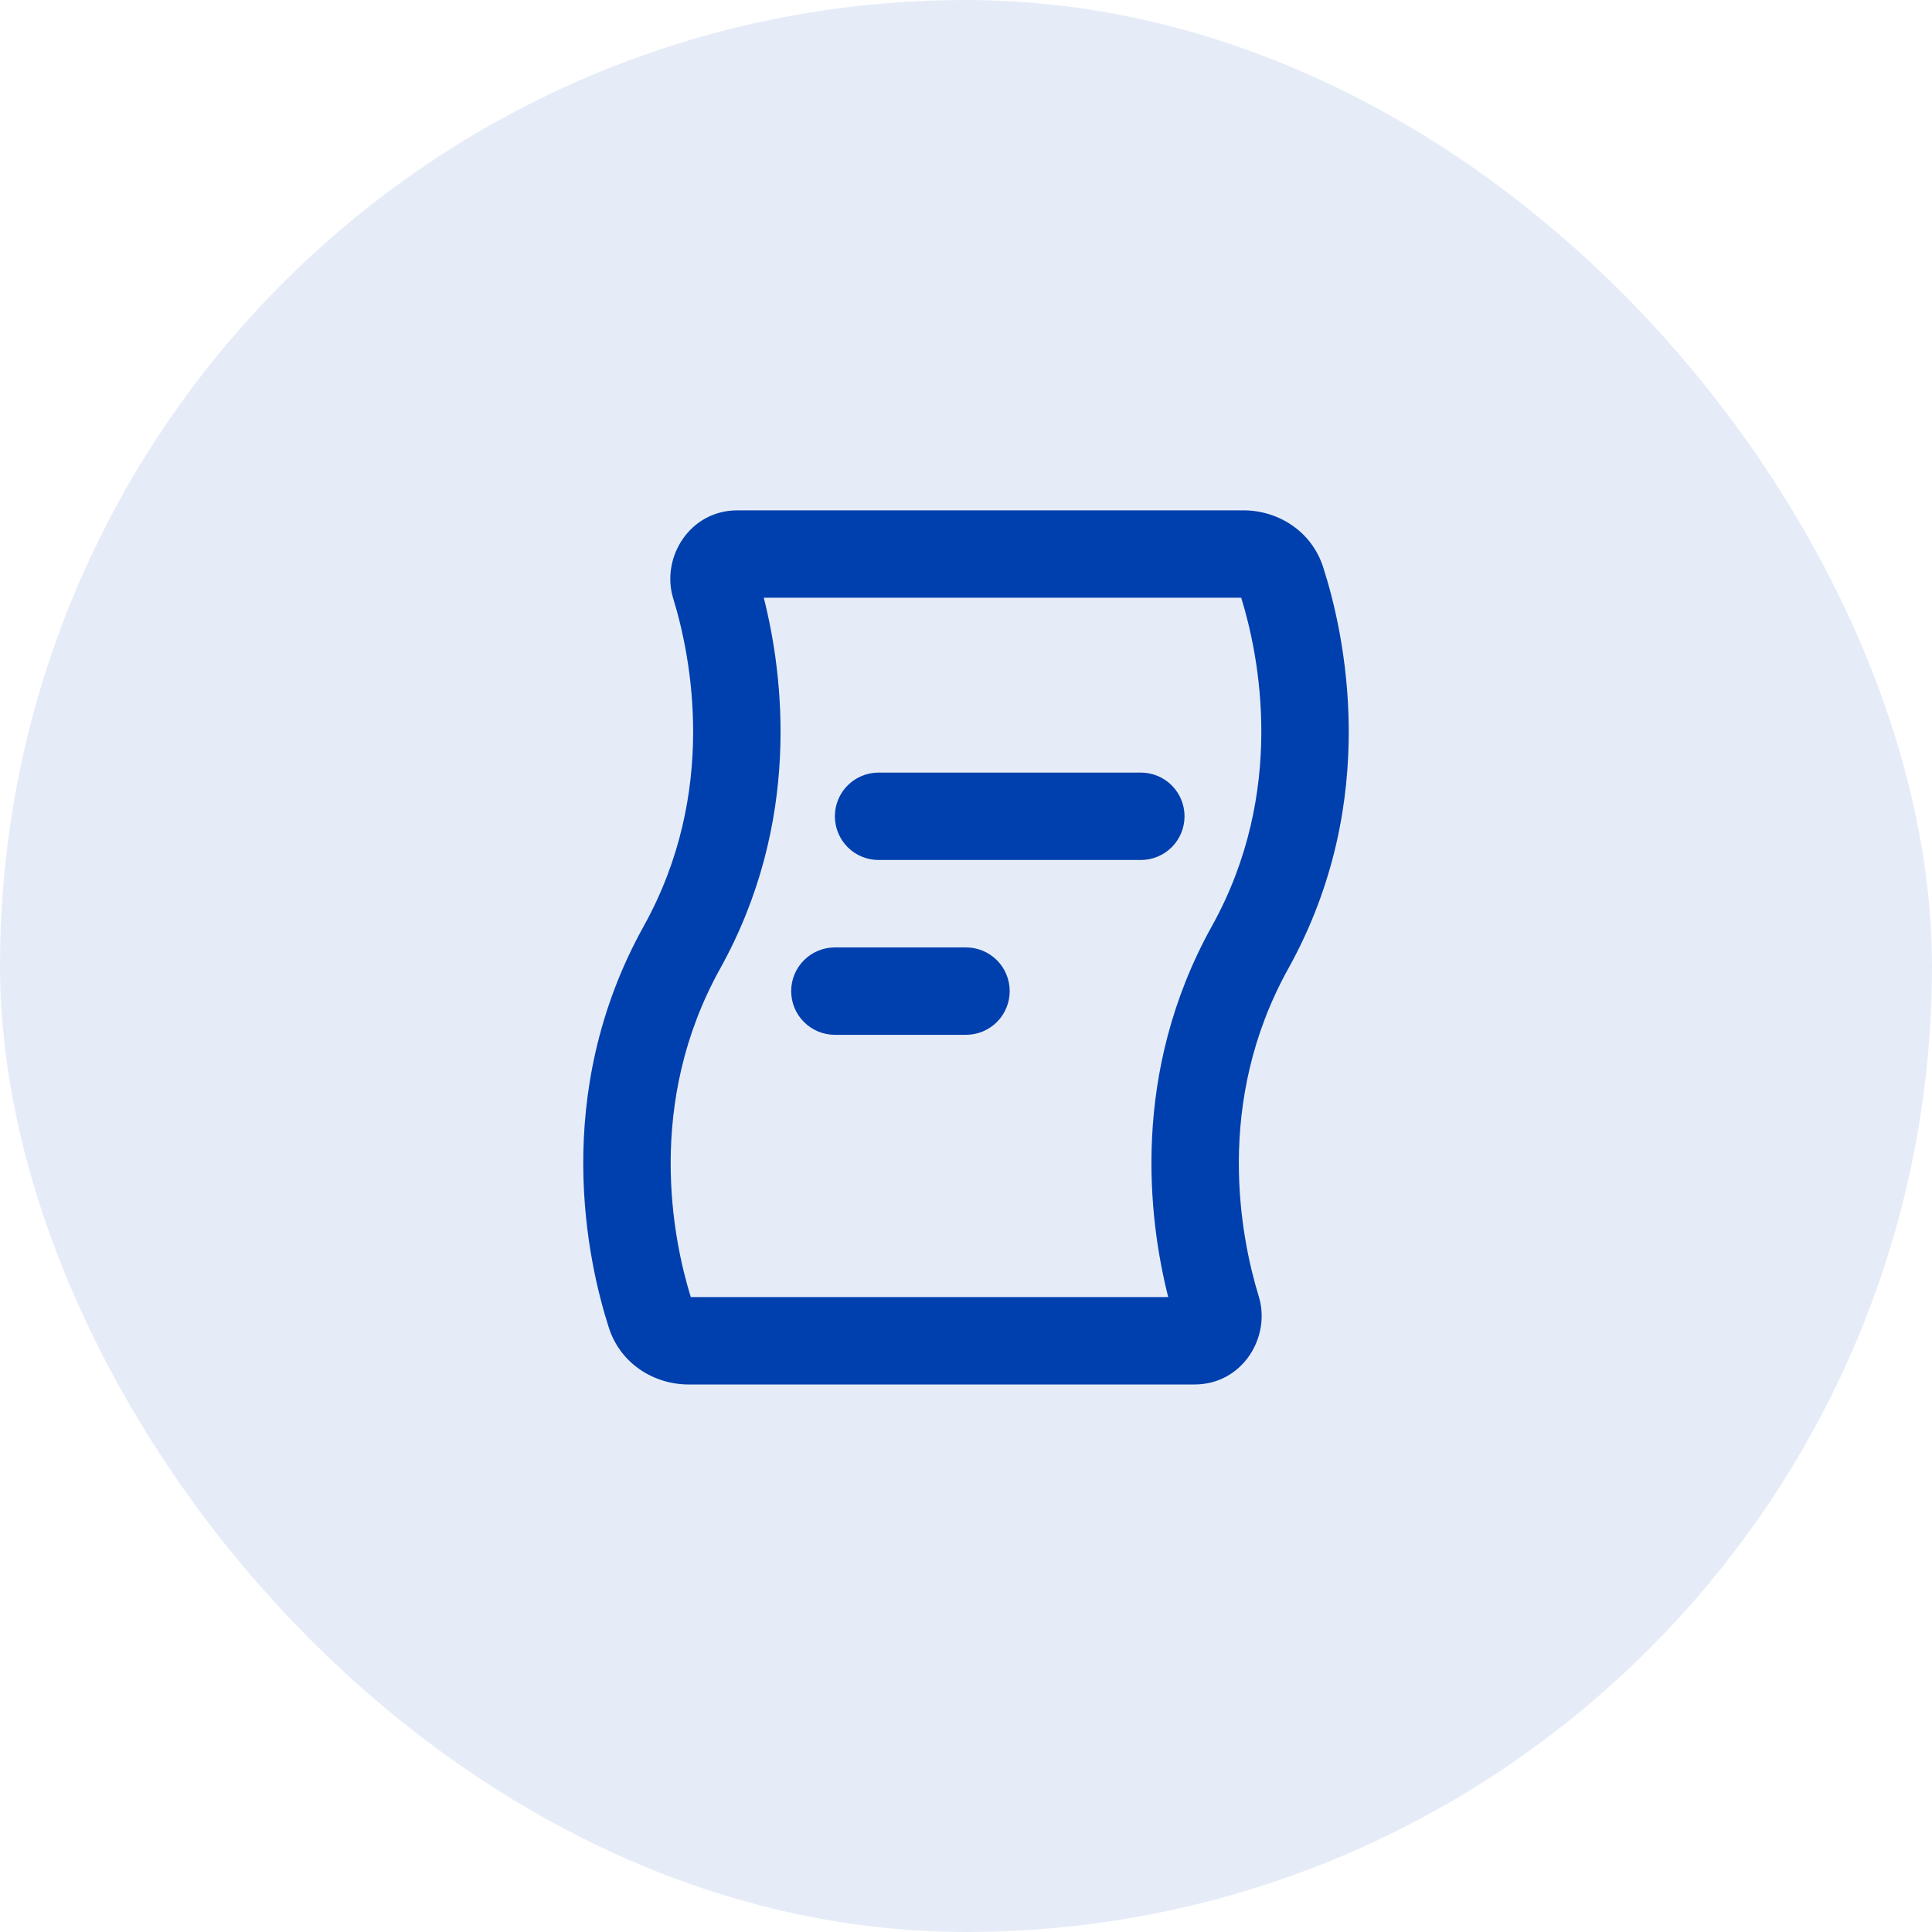 <?xml version="1.0" encoding="UTF-8"?> <svg xmlns="http://www.w3.org/2000/svg" width="53" height="53" viewBox="0 0 53 53" fill="none"><rect width="53" height="53" rx="26.5" fill="#0040AE" fill-opacity="0.1"></rect><path fill-rule="evenodd" clip-rule="evenodd" d="M18.95 35.582C18.458 33.991 17.703 30.267 19.755 26.573C21.993 22.544 21.493 18.537 20.953 16.398H34.05C34.542 17.989 35.297 21.713 33.245 25.407C31.007 29.436 31.507 33.443 32.047 35.582H18.95ZM17.659 25.407C15.085 30.04 16.13 34.641 16.7 36.415C17.018 37.417 17.949 37.98 18.887 37.98H32.771C34.084 37.98 34.874 36.679 34.531 35.563C34.037 33.953 33.299 30.249 35.341 26.573C37.916 21.94 36.87 17.339 36.3 15.565C35.981 14.562 35.051 14 34.114 14H20.229C18.916 14 18.125 15.301 18.468 16.417C18.962 18.026 19.701 21.731 17.659 25.407ZM22.903 22.393C22.903 22.075 23.029 21.77 23.254 21.545C23.479 21.32 23.784 21.194 24.102 21.194H31.296C31.614 21.194 31.919 21.32 32.144 21.545C32.369 21.77 32.495 22.075 32.495 22.393C32.495 22.711 32.369 23.016 32.144 23.241C31.919 23.466 31.614 23.592 31.296 23.592H24.102C23.784 23.592 23.479 23.466 23.254 23.241C23.029 23.016 22.903 22.711 22.903 22.393ZM22.903 25.99C22.585 25.99 22.28 26.116 22.055 26.341C21.83 26.566 21.704 26.871 21.704 27.189C21.704 27.507 21.83 27.812 22.055 28.037C22.28 28.262 22.585 28.388 22.903 28.388H26.5C26.818 28.388 27.123 28.262 27.348 28.037C27.573 27.812 27.699 27.507 27.699 27.189C27.699 26.871 27.573 26.566 27.348 26.341C27.123 26.116 26.818 25.99 26.5 25.99H22.903Z" fill="#0040AE"></path></svg> 